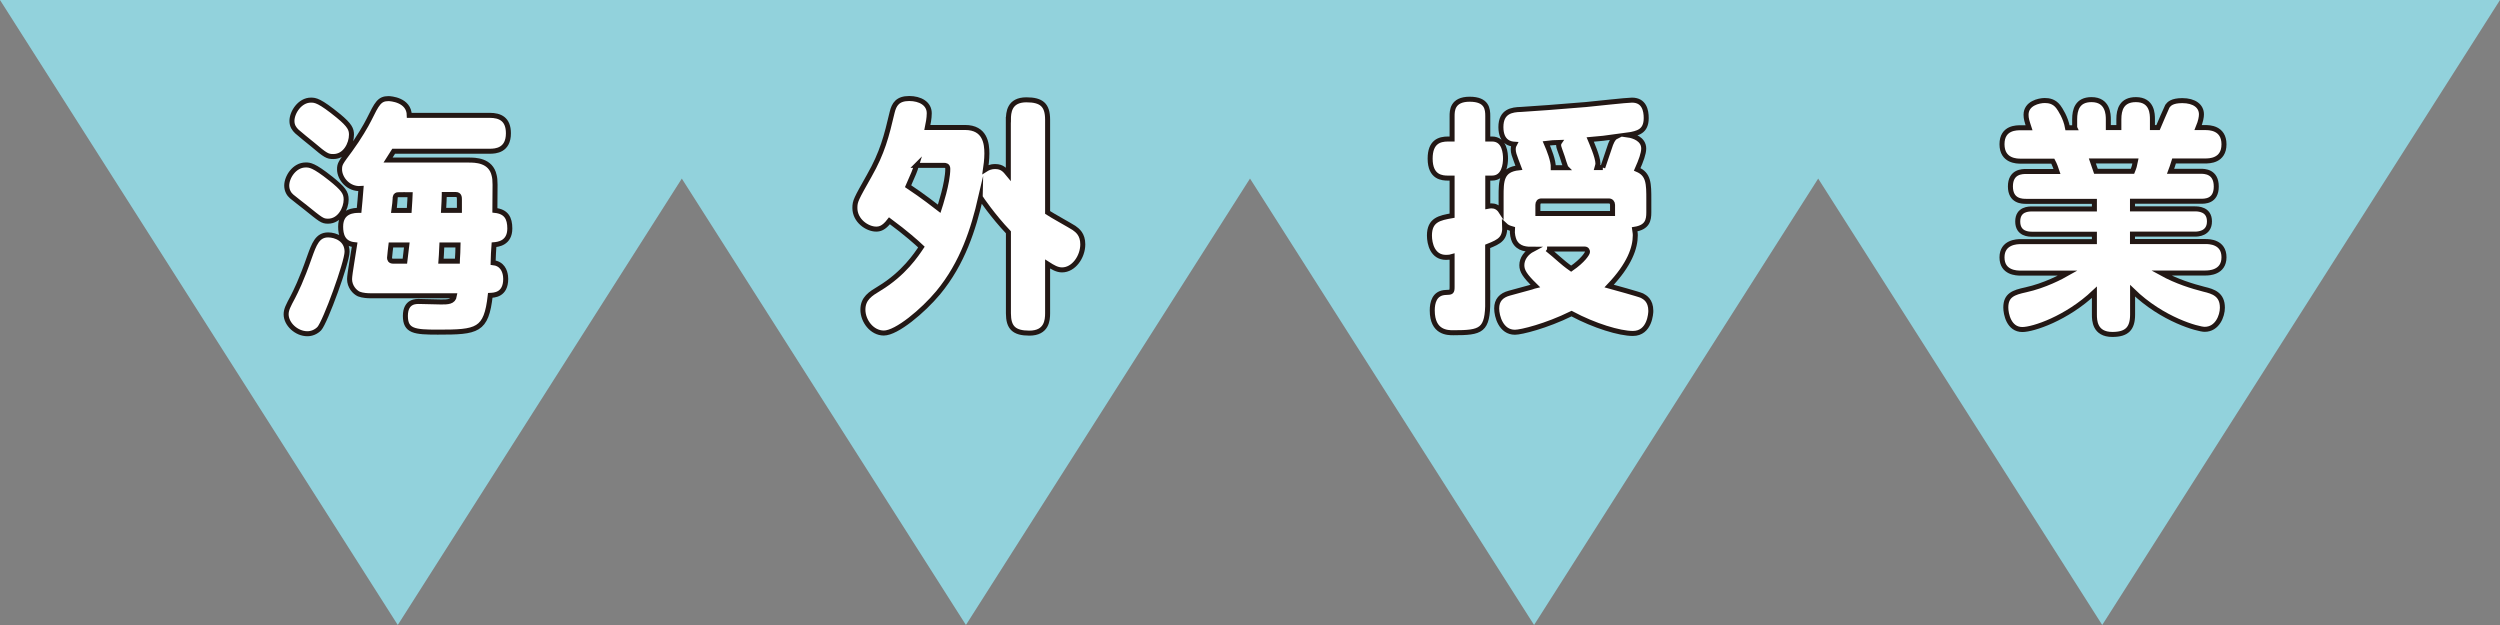<?xml version="1.0" encoding="UTF-8"?><svg id="_レイヤー_2" xmlns="http://www.w3.org/2000/svg" viewBox="0 0 249.45 62.36"><rect x="0" y="0" width="249.45" height="62.36" fill="#808080" stroke="none"/><defs><style>.cls-1{fill:#fff;stroke:#231815;stroke-miterlimit:10;stroke-width:.5px;}.cls-2{fill:#92d2dc;}</style></defs><g id="_ワーク"><g><g><polygon class="cls-2" points="56.69 0 96.38 62.36 136.06 0 56.69 0"/><path class="cls-1" d="M100.62,11.94c0-.69,.07-1.98,1.79-1.98,1.51,0,2.12,.51,2.12,1.98v9.26c.4,.27,2.26,1.3,2.63,1.54,.35,.25,.88,.64,.88,1.64,0,1.25-.91,2.55-2.07,2.55-.49,0-.91-.25-1.44-.59v4.92c0,.69-.09,1.98-1.82,1.98-1.54,0-2.09-.56-2.09-1.98v-8.08c-1.56-1.64-2.77-3.43-2.77-3.45-.72,3.11-1.79,6.52-4.24,9.48-1.51,1.81-4.14,4.02-5.42,4.02-1.19,0-2.09-1.2-2.09-2.33s.77-1.59,1.63-2.11c2.47-1.49,3.72-3.41,4.21-4.14-.44-.42-1.56-1.42-3.19-2.62-.58,.76-1,.83-1.33,.83-.88,0-2.12-.83-2.12-2.11,0-.69,.12-.88,1.44-3.23,1.3-2.28,1.72-3.94,2.28-6.32,.19-.78,.54-1.37,1.7-1.37,1.07,0,2,.49,2,1.47,0,.51-.12,1.08-.19,1.42h3.75c2.03,0,2.19,1.62,2.19,2.6,0,.59-.09,1.25-.14,1.59,.19-.12,.46-.29,.98-.29,.7,0,.98,.37,1.3,.76v-5.44Zm-9.17,4.56c-.19,.61-.26,.76-.84,2.08,1.51,1,2.72,1.96,3.1,2.25,.07-.22,.86-2.57,.86-3.99,0-.32-.23-.34-.35-.34h-2.77Z"/></g><g><polygon class="cls-2" points="170.08 0 209.76 62.36 249.45 0 170.08 0"/><path class="cls-1" d="M207.01,12.73v-.83c0-.93,.26-1.96,1.68-1.96,1.65,0,1.68,1.5,1.68,1.96v.83h1.05v-.83c0-.96,.28-1.96,1.7-1.96,1.65,0,1.65,1.47,1.65,1.96v.83h.56c.05-.12,.88-2.06,.93-2.13,.16-.22,.44-.56,1.49-.56,1.19,0,1.91,.54,1.91,1.37,0,.27-.07,.69-.33,1.32h.72c.35,0,1.86,0,1.86,1.67s-1.51,1.66-1.86,1.66h-3.12c-.16,.52-.23,.71-.35,1.03h3c.37,0,1.56,0,1.56,1.52s-1.19,1.47-1.56,1.47h-6.8v.76h6.21c.3,0,1.47,0,1.47,1.25s-1.19,1.27-1.44,1.27h-6.24v.74h7.29c.35,0,1.84,.02,1.84,1.57s-1.54,1.57-1.84,1.57h-4.42c1.56,.86,3.1,1.32,4.26,1.62,.93,.22,1.84,.51,1.84,1.84,0,.83-.51,2.16-1.77,2.16-.61,0-4.19-.93-7.19-3.85v2.38c0,1.4-.58,1.98-2.02,1.98-1.77,0-1.79-1.42-1.79-1.98v-2.23c-2.77,2.62-6.12,3.72-7.19,3.72-1.35,0-1.65-1.57-1.65-2.2,0-1.23,.77-1.5,1.98-1.76,1.91-.42,3.56-1.3,4.21-1.67h-4.73c-.35,0-1.84-.02-1.84-1.57s1.54-1.57,1.84-1.57h7.38v-.74h-6.21c-.3,0-1.44,0-1.44-1.27s1.14-1.25,1.44-1.25h6.21v-.76h-6.8c-.4,0-1.58,0-1.58-1.49s1.19-1.49,1.58-1.49h3.07c-.07-.22-.26-.74-.42-1.03h-3.21c-.35,0-1.86,0-1.86-1.69s1.51-1.64,1.86-1.64h.84c-.21-.64-.3-.91-.3-1.3,0-1.13,1.28-1.42,1.86-1.42,.4,0,.93,.07,1.35,.61,.19,.25,.75,1.1,.93,2.11h.72Zm5.77,4.36c.16-.39,.21-.57,.3-1.03h-4.31c.05,.15,.35,.96,.37,1.03h3.63Z"/></g><g><polygon class="cls-2" points="0 0 39.69 62.36 79.37 0 0 0"/><path class="cls-1" d="M34.63,25.12c0,1.05-2.17,7.01-2.77,7.67-.33,.34-.77,.51-1.19,.51-1.09,0-2.12-.96-2.12-1.94,0-.47,.21-.86,.68-1.74,.26-.51,.84-1.64,1.65-3.97,.46-1.28,.79-2.21,1.86-2.21,.75,0,1.89,.44,1.89,1.67Zm-1.65-7.32c1.28,1.03,1.56,1.42,1.56,2.11,0,.88-.63,2.16-1.81,2.16-.58,0-.72-.15-2.3-1.42-.21-.17-1.14-.88-1.33-1.05-.26-.22-.49-.59-.49-1.08,0-.86,.77-2.06,1.89-2.06,.39,0,.79,0,2.49,1.35Zm.81-6.22c1.12,.93,1.28,1.32,1.28,1.86,0,.91-.61,2.18-1.81,2.18-.58,0-.77-.1-2.1-1.23-.26-.2-1.33-1.08-1.54-1.27-.26-.25-.49-.56-.49-1.05,0-.86,.79-2.08,1.89-2.08,.44,0,.86,.03,2.77,1.59Zm3.14,17.93c-.21,0-.74-.02-1.12-.17-.44-.2-.93-.76-.93-1.49,0-.51,.44-2.89,.51-3.43-1.21-.12-1.4-1.03-1.4-1.81,0-1.59,1.35-1.62,1.84-1.62,.09-.91,.09-.96,.19-2.18-1.26,.1-2.14-1-2.14-1.91,0-.56,.12-.68,1.05-1.94,.88-1.2,1.63-2.5,1.88-3.01,.81-1.64,1.05-2.11,1.96-2.11,.19,0,2.05,.12,2.07,1.67h8.03c1.02,0,1.86,.37,1.86,1.79,0,1.71-1.28,1.79-1.86,1.79h-9.59c-.28,.44-.44,.69-.56,.88h8.05c.63,0,2.21,0,2.54,1.54,.12,.49,.09,.81,.07,3.48,1.14,.12,1.49,.78,1.49,1.81,0,1.49-1.23,1.59-1.58,1.62-.02,.22-.09,1.52-.09,1.79,.16,.02,.35,.05,.56,.17,.65,.37,.7,1.18,.7,1.45,0,1.62-1.19,1.62-1.54,1.64-.4,3.55-1.28,3.67-5.24,3.67-2.33,0-3.23-.1-3.23-1.62s1.12-1.44,1.4-1.44c.3,0,1.81,.05,2.16,.05,.65,0,1.23,0,1.33-.62h-8.4Zm3.47-3.45c.07-.54,.12-1.06,.19-1.62h-1.58c-.02,.17-.14,1.15-.14,1.28s.04,.34,.37,.34h1.16Zm-.61-6.64c-.19,0-.33,.07-.35,.25,0,.02-.09,1.18-.12,1.33h1.51c.07-1.01,.07-1.13,.09-1.57h-1.14Zm5.84,6.64c0-.1,.02-.17,.05-.86l.02-.76h-1.61c-.05,1.01-.05,1.13-.09,1.62h1.63Zm-1.3-6.64c-.02,.64-.02,.71-.07,1.57h1.58v-1.06c0-.22,0-.52-.35-.52h-1.16Z"/></g><g><polygon class="cls-2" points="113.39 0 153.07 62.36 192.76 0 113.39 0"/><path class="cls-1" d="M148.45,30.02c0,2.99-.63,3.18-3.44,3.18-.56,0-2.1,0-2.1-2.23,0-.73,.19-1.76,1.37-1.79,.54-.02,.61-.02,.61-.56v-3.01c-.16,.05-.35,.07-.61,.07-1.33,0-1.65-1.35-1.65-2.18,0-1.57,1.02-1.76,2.26-1.98v-3.75h-.4c-.56,0-1.79-.05-1.79-1.94,0-1.67,.91-1.96,1.79-1.96h.4v-2.28c0-.51,0-1.69,1.75-1.69s1.81,1,1.81,1.69v2.28h.42c1.28,0,1.35,1.47,1.35,1.94,0,.54-.12,1.96-1.35,1.96h-.42v2.82c.12-.02,.21-.05,.35-.05,.35,0,.7,.12,.98,.56v-1.47c0-1.57,0-2.7,1.77-2.89-.07-.17-.12-.32-.28-.76-.16-.44-.28-.73-.28-1.08,0-.25,.07-.42,.12-.51-.3-.02-1.35-.12-1.35-1.71s1.12-1.74,2-1.76c.98-.05,4.12-.29,6.49-.49,.75-.07,4.07-.44,4.59-.44,1.23,0,1.42,1.05,1.42,1.79,0,1.37-.88,1.52-1.79,1.69,.49,.07,1.54,.39,1.54,1.35,0,.49-.26,1.2-.65,2.08,1.16,.49,1.16,1.42,1.16,3.04v1.25c0,.78-.14,1.49-1.42,1.69,.02,.17,.07,.34,.07,.59,0,1.25-.56,2.92-2.61,5.07,.54,.15,2.96,.81,3.28,.96,.28,.15,.88,.47,.88,1.52,0,.2-.09,2.25-1.79,2.25-1.33,0-3.84-.76-6.12-1.98-2.54,1.25-5.03,1.86-5.65,1.86-1.38,0-1.82-1.57-1.82-2.38s.44-1.3,1.26-1.52c.28-.07,2.12-.59,2.23-.61,.16-.05,.26-.1,.35-.12-1.02-1-1.33-1.47-1.33-2.06,0-.66,.44-1.25,1.09-1.59-.58,0-1.42,0-1.84-.83-.12-.27-.23-.69-.19-1.2-.35-.1-.54-.17-.77-.39,.07,1.35-.46,1.64-1.7,2.13v5.46Zm12.45-8.72v-.86c0-.22-.14-.39-.37-.39h-6.73c-.23,0-.35,.15-.35,.39v.86h7.45Zm-4.66-4.58c-.07-.15-.3-.88-.35-1.05-.21-.61-.37-1-.37-1.15s.02-.25,.07-.32c-.19,0-1.09,.07-1.3,.1,.28,.64,.72,1.74,.7,2.43h1.26Zm-1.86,8.13c.21,.15,1.09,.91,1.3,1.1,.19,.17,.63,.54,1.09,.86,1.21-.83,1.63-1.54,1.63-1.67,0-.1-.05-.29-.28-.29h-3.75Zm5.54-8.13c.12-.37,.68-1.98,.79-2.33,.21-.54,.4-.69,.54-.76-1.07,.15-1.49,.2-2.58,.29,.09,.22,.77,1.74,.77,2.38,0,.17-.05,.27-.09,.42h.58Z"/></g></g></g></svg>